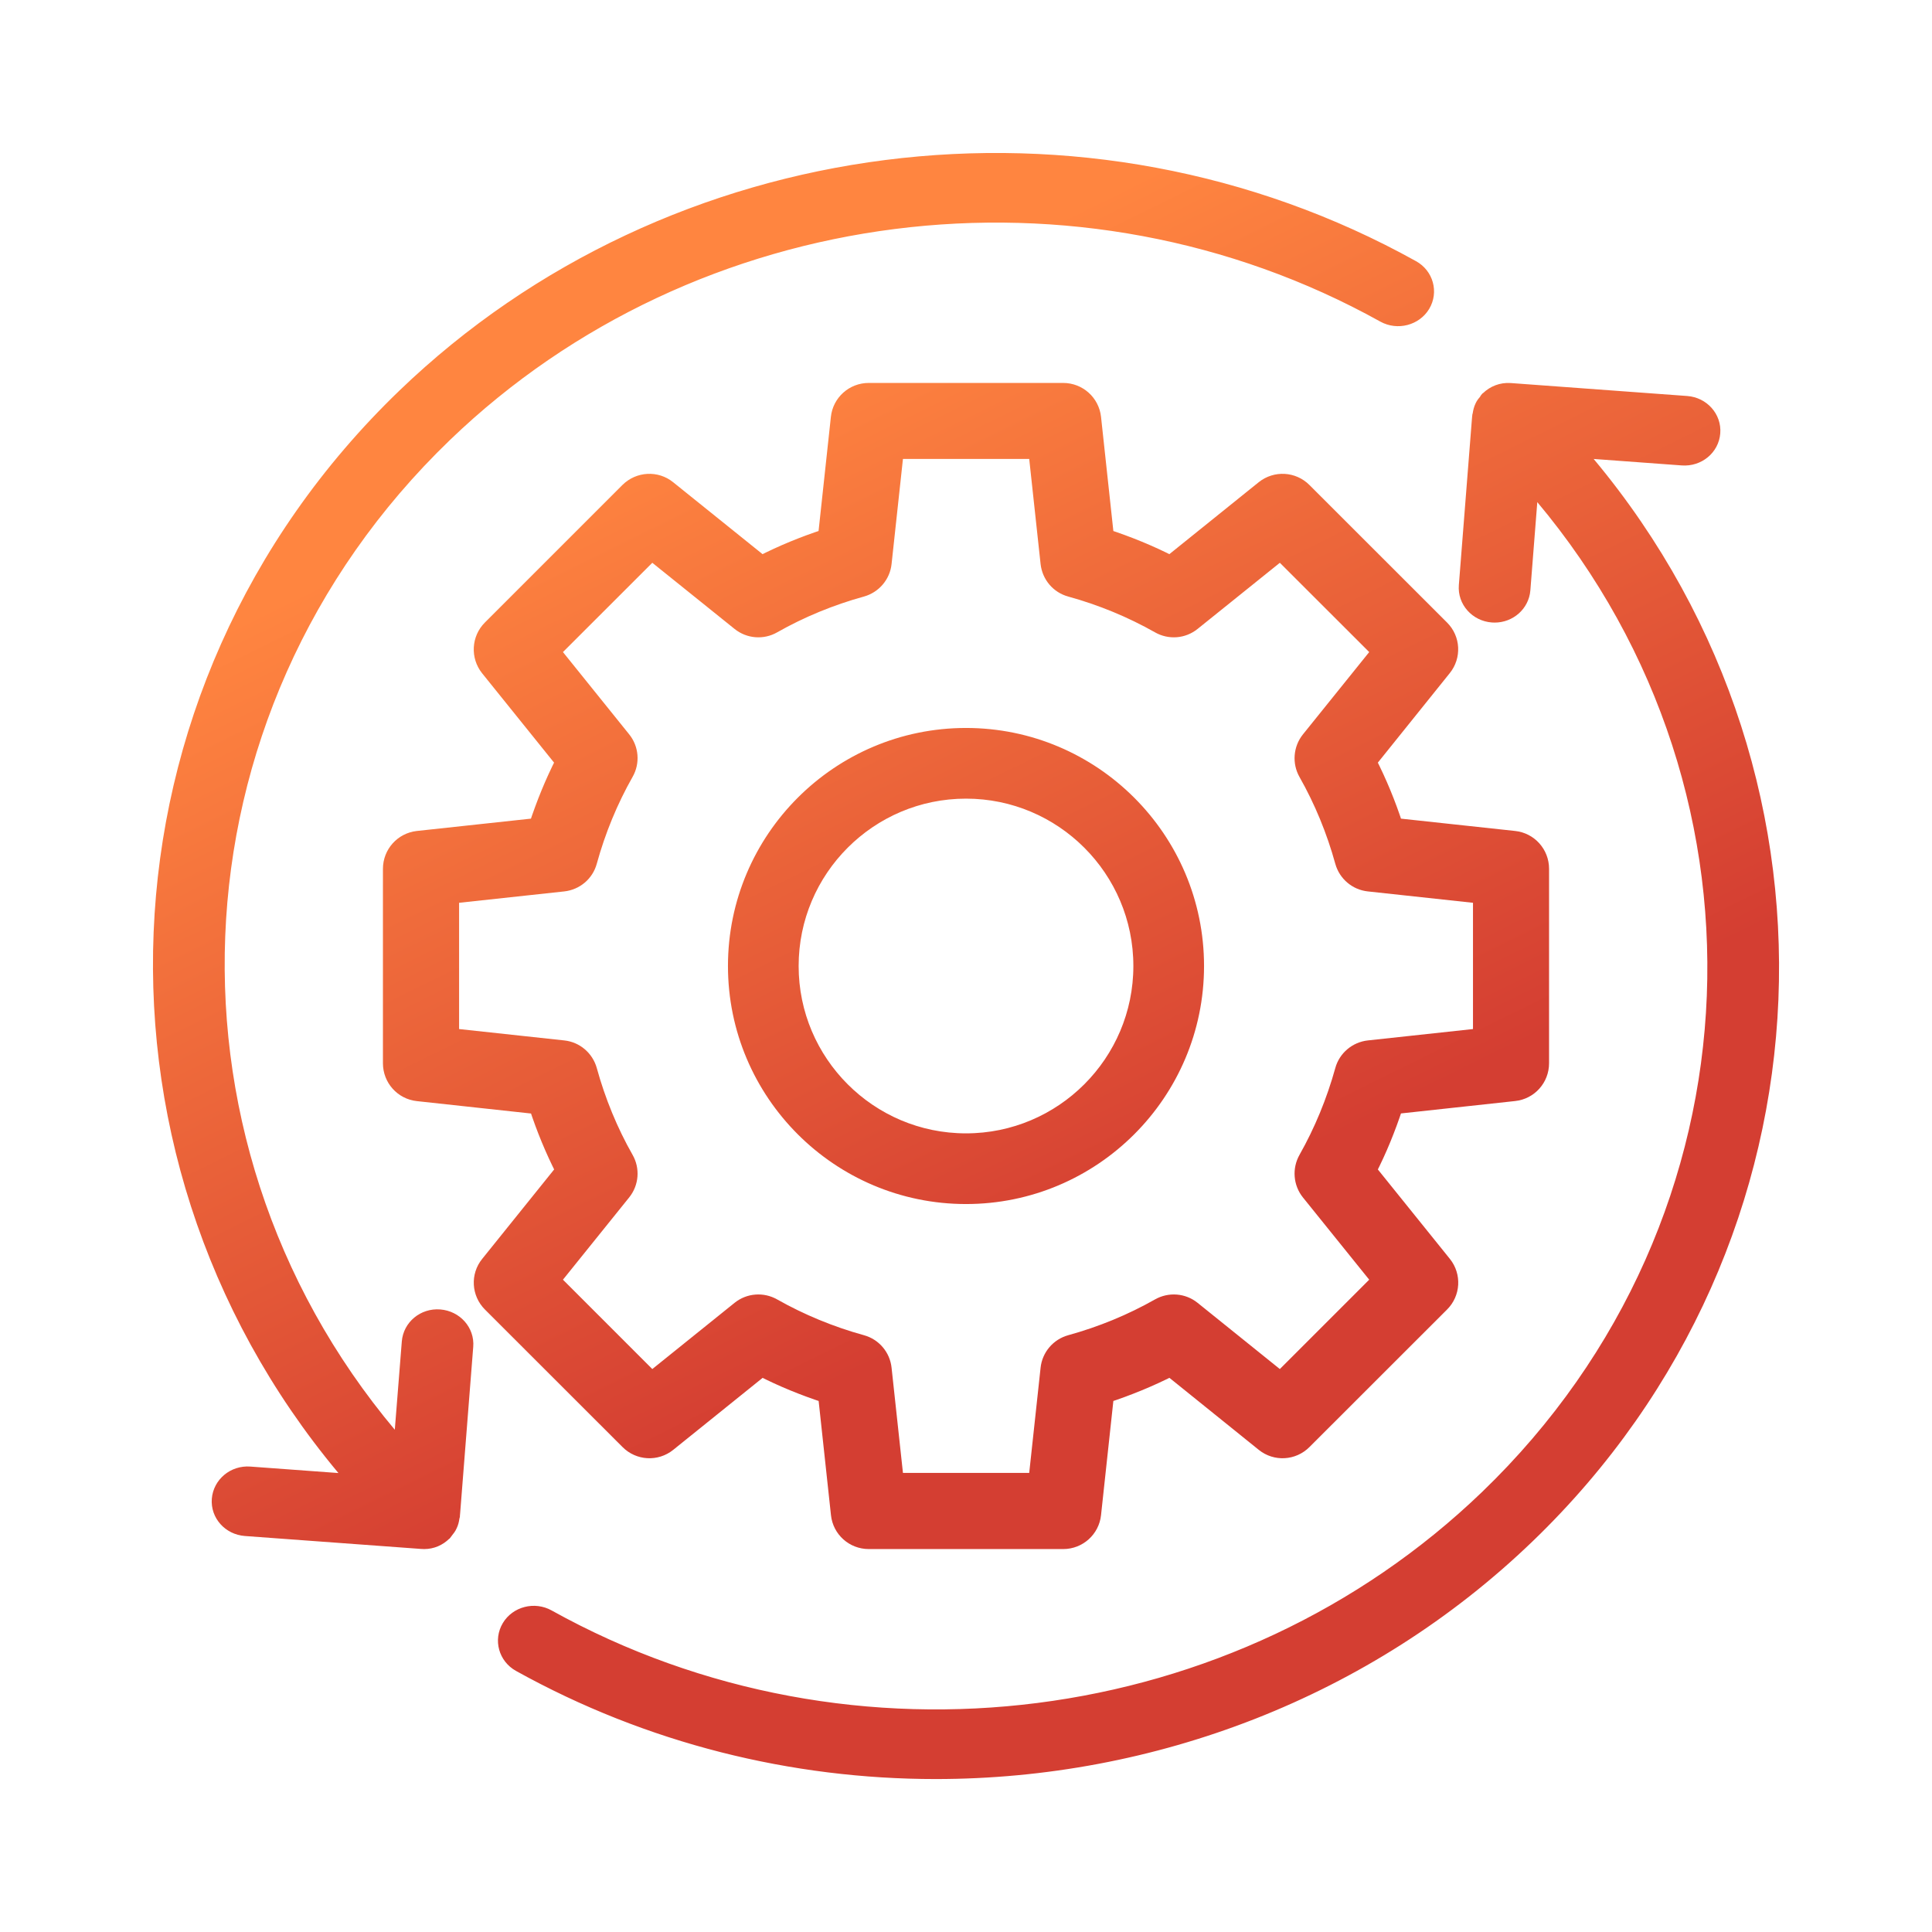 <svg width="24" height="24" viewBox="0 0 24 24" fill="none" xmlns="http://www.w3.org/2000/svg">
<mask id="path-1-outside-1_12285_83361" maskUnits="userSpaceOnUse" x="1" y="1" width="22" height="22" fill="black">
<rect fill="white" x="1" y="1" width="22" height="22"/>
<path d="M12 9.143C10.424 9.143 9.143 10.424 9.143 12C9.143 13.576 10.424 14.857 12 14.857C13.576 14.857 14.857 13.576 14.857 12C14.857 10.424 13.576 9.143 12 9.143ZM12 14.179C10.798 14.179 9.821 13.202 9.821 12C9.821 10.798 10.798 9.821 12 9.821C13.202 9.821 14.179 10.798 14.179 12C14.179 13.202 13.202 14.179 12 14.179Z"/>
<path d="M15.699 6.068L14.539 7.002C14.283 6.871 14.015 6.762 13.738 6.671L13.578 5.189C13.557 5 13.398 4.857 13.207 4.857H10.791C10.601 4.857 10.441 5 10.421 5.189L10.261 6.671C9.983 6.761 9.715 6.872 9.46 7.002L8.299 6.068C8.152 5.949 7.938 5.961 7.803 6.095L6.094 7.804C5.96 7.938 5.948 8.152 6.067 8.301L7.001 9.461C6.87 9.717 6.761 9.986 6.67 10.262L5.189 10.422C5 10.443 4.857 10.602 4.857 10.793V13.209C4.857 13.399 5 13.559 5.189 13.579L6.671 13.74C6.762 14.018 6.872 14.285 7.002 14.54L6.068 15.701C5.948 15.848 5.96 16.062 6.095 16.197L7.804 17.905C7.938 18.04 8.152 18.052 8.3 17.933L9.461 16.998C9.716 17.129 9.984 17.238 10.262 17.329L10.422 18.811C10.442 19 10.601 19.143 10.792 19.143H13.208C13.398 19.143 13.558 19 13.578 18.811L13.738 17.329C14.016 17.238 14.283 17.128 14.54 16.998L15.7 17.933C15.848 18.052 16.061 18.04 16.196 17.905L17.905 16.197C18.04 16.063 18.052 15.849 17.933 15.701L16.998 14.54C17.129 14.285 17.238 14.017 17.329 13.739L18.811 13.578C19 13.558 19.143 13.399 19.143 13.208V10.792C19.143 10.602 19 10.442 18.811 10.422L17.329 10.262C17.239 9.984 17.128 9.716 16.998 9.461L17.931 8.3C18.051 8.152 18.04 7.938 17.905 7.804L16.195 6.095C16.061 5.961 15.848 5.949 15.699 6.068ZM16.263 9.186C16.168 9.305 16.155 9.471 16.23 9.603C16.424 9.945 16.577 10.316 16.684 10.704C16.725 10.851 16.851 10.958 17.002 10.974L18.398 11.125V12.873L17.002 13.024C16.851 13.041 16.724 13.148 16.684 13.294C16.576 13.683 16.423 14.054 16.23 14.395C16.155 14.528 16.168 14.693 16.263 14.812L17.143 15.904L15.906 17.141L14.814 16.262C14.695 16.166 14.529 16.154 14.397 16.229C14.055 16.423 13.684 16.576 13.296 16.683C13.149 16.724 13.042 16.85 13.026 17.001L12.875 18.397H11.127L10.976 17.001C10.96 16.849 10.852 16.723 10.706 16.683C10.318 16.576 9.946 16.422 9.605 16.229C9.473 16.154 9.307 16.166 9.188 16.262L8.096 17.141L6.859 15.904L7.738 14.812C7.834 14.693 7.847 14.527 7.771 14.395C7.577 14.054 7.424 13.682 7.317 13.294C7.276 13.148 7.151 13.04 6.999 13.024L5.603 12.873V11.125L6.999 10.974C7.151 10.957 7.277 10.851 7.317 10.703C7.424 10.315 7.577 9.944 7.771 9.602C7.847 9.469 7.834 9.304 7.738 9.185L6.859 8.093L8.096 6.857L9.188 7.735C9.307 7.831 9.473 7.844 9.605 7.768C9.947 7.574 10.318 7.421 10.706 7.314C10.852 7.273 10.96 7.147 10.976 6.996L11.127 5.601H12.875L13.026 6.996C13.043 7.148 13.149 7.274 13.296 7.314C13.684 7.421 14.056 7.575 14.397 7.768C14.53 7.844 14.695 7.831 14.814 7.735L15.906 6.857L17.143 8.093L16.263 9.186Z"/>
<path d="M20.899 5.682C21.091 5.696 21.256 5.559 21.27 5.376C21.285 5.193 21.142 5.033 20.952 5.019L18.759 4.858C18.654 4.851 18.561 4.89 18.493 4.955C18.491 4.956 18.488 4.957 18.485 4.96C18.477 4.968 18.473 4.98 18.465 4.99C18.448 5.009 18.432 5.029 18.421 5.053C18.406 5.084 18.398 5.117 18.393 5.151C18.392 5.156 18.39 5.16 18.389 5.165L18.388 5.175C18.387 5.185 18.385 5.194 18.385 5.204L18.222 7.276C18.207 7.459 18.35 7.619 18.54 7.633C18.549 7.634 18.557 7.634 18.567 7.634C18.746 7.634 18.897 7.501 18.911 7.326L19.016 5.99C22.243 9.648 22.065 15.155 18.48 18.606C15.387 21.583 10.585 22.195 6.804 20.093C6.639 20.001 6.427 20.055 6.332 20.214C6.237 20.373 6.293 20.577 6.458 20.669C8.069 21.564 9.852 22 11.624 22C14.311 22 16.972 20.998 18.968 19.076C22.802 15.387 22.999 9.503 19.565 5.584L20.899 5.682Z"/>
<path d="M3.102 18.318C2.911 18.304 2.746 18.442 2.731 18.625C2.716 18.808 2.859 18.967 3.049 18.981L5.242 19.142C5.25 19.143 5.259 19.143 5.269 19.143C5.364 19.143 5.448 19.105 5.511 19.043C5.513 19.041 5.515 19.041 5.517 19.04C5.525 19.031 5.529 19.02 5.537 19.011C5.554 18.99 5.57 18.97 5.581 18.945C5.596 18.915 5.604 18.882 5.608 18.85C5.609 18.844 5.612 18.84 5.613 18.834L5.613 18.824C5.614 18.814 5.616 18.805 5.616 18.795L5.779 16.723C5.794 16.54 5.652 16.381 5.461 16.366C5.27 16.351 5.105 16.489 5.091 16.673L4.985 18.008C1.758 14.353 1.935 8.846 5.52 5.394C8.613 2.417 13.415 1.805 17.196 3.908C17.361 3.999 17.573 3.944 17.668 3.786C17.763 3.627 17.707 3.423 17.542 3.332C13.49 1.079 8.346 1.734 5.031 4.924C1.199 8.613 1.001 14.498 4.436 18.416L3.102 18.318Z"/>
</mask>
<path d="M12 9.143C10.424 9.143 9.143 10.424 9.143 12C9.143 13.576 10.424 14.857 12 14.857C13.576 14.857 14.857 13.576 14.857 12C14.857 10.424 13.576 9.143 12 9.143ZM12 14.179C10.798 14.179 9.821 13.202 9.821 12C9.821 10.798 10.798 9.821 12 9.821C13.202 9.821 14.179 10.798 14.179 12C14.179 13.202 13.202 14.179 12 14.179Z" fill="url(#paint0_linear_12285_83361)"/>
<path d="M15.699 6.068L14.539 7.002C14.283 6.871 14.015 6.762 13.738 6.671L13.578 5.189C13.557 5 13.398 4.857 13.207 4.857H10.791C10.601 4.857 10.441 5 10.421 5.189L10.261 6.671C9.983 6.761 9.715 6.872 9.46 7.002L8.299 6.068C8.152 5.949 7.938 5.961 7.803 6.095L6.094 7.804C5.96 7.938 5.948 8.152 6.067 8.301L7.001 9.461C6.87 9.717 6.761 9.986 6.67 10.262L5.189 10.422C5 10.443 4.857 10.602 4.857 10.793V13.209C4.857 13.399 5 13.559 5.189 13.579L6.671 13.74C6.762 14.018 6.872 14.285 7.002 14.54L6.068 15.701C5.948 15.848 5.96 16.062 6.095 16.197L7.804 17.905C7.938 18.04 8.152 18.052 8.3 17.933L9.461 16.998C9.716 17.129 9.984 17.238 10.262 17.329L10.422 18.811C10.442 19 10.601 19.143 10.792 19.143H13.208C13.398 19.143 13.558 19 13.578 18.811L13.738 17.329C14.016 17.238 14.283 17.128 14.54 16.998L15.7 17.933C15.848 18.052 16.061 18.04 16.196 17.905L17.905 16.197C18.04 16.063 18.052 15.849 17.933 15.701L16.998 14.54C17.129 14.285 17.238 14.017 17.329 13.739L18.811 13.578C19 13.558 19.143 13.399 19.143 13.208V10.792C19.143 10.602 19 10.442 18.811 10.422L17.329 10.262C17.239 9.984 17.128 9.716 16.998 9.461L17.931 8.3C18.051 8.152 18.04 7.938 17.905 7.804L16.195 6.095C16.061 5.961 15.848 5.949 15.699 6.068ZM16.263 9.186C16.168 9.305 16.155 9.471 16.23 9.603C16.424 9.945 16.577 10.316 16.684 10.704C16.725 10.851 16.851 10.958 17.002 10.974L18.398 11.125V12.873L17.002 13.024C16.851 13.041 16.724 13.148 16.684 13.294C16.576 13.683 16.423 14.054 16.23 14.395C16.155 14.528 16.168 14.693 16.263 14.812L17.143 15.904L15.906 17.141L14.814 16.262C14.695 16.166 14.529 16.154 14.397 16.229C14.055 16.423 13.684 16.576 13.296 16.683C13.149 16.724 13.042 16.85 13.026 17.001L12.875 18.397H11.127L10.976 17.001C10.96 16.849 10.852 16.723 10.706 16.683C10.318 16.576 9.946 16.422 9.605 16.229C9.473 16.154 9.307 16.166 9.188 16.262L8.096 17.141L6.859 15.904L7.738 14.812C7.834 14.693 7.847 14.527 7.771 14.395C7.577 14.054 7.424 13.682 7.317 13.294C7.276 13.148 7.151 13.04 6.999 13.024L5.603 12.873V11.125L6.999 10.974C7.151 10.957 7.277 10.851 7.317 10.703C7.424 10.315 7.577 9.944 7.771 9.602C7.847 9.469 7.834 9.304 7.738 9.185L6.859 8.093L8.096 6.857L9.188 7.735C9.307 7.831 9.473 7.844 9.605 7.768C9.947 7.574 10.318 7.421 10.706 7.314C10.852 7.273 10.96 7.147 10.976 6.996L11.127 5.601H12.875L13.026 6.996C13.043 7.148 13.149 7.274 13.296 7.314C13.684 7.421 14.056 7.575 14.397 7.768C14.53 7.844 14.695 7.831 14.814 7.735L15.906 6.857L17.143 8.093L16.263 9.186Z" fill="url(#paint1_linear_12285_83361)"/>
<path d="M20.899 5.682C21.091 5.696 21.256 5.559 21.27 5.376C21.285 5.193 21.142 5.033 20.952 5.019L18.759 4.858C18.654 4.851 18.561 4.89 18.493 4.955C18.491 4.956 18.488 4.957 18.485 4.96C18.477 4.968 18.473 4.98 18.465 4.99C18.448 5.009 18.432 5.029 18.421 5.053C18.406 5.084 18.398 5.117 18.393 5.151C18.392 5.156 18.39 5.16 18.389 5.165L18.388 5.175C18.387 5.185 18.385 5.194 18.385 5.204L18.222 7.276C18.207 7.459 18.35 7.619 18.54 7.633C18.549 7.634 18.557 7.634 18.567 7.634C18.746 7.634 18.897 7.501 18.911 7.326L19.016 5.99C22.243 9.648 22.065 15.155 18.48 18.606C15.387 21.583 10.585 22.195 6.804 20.093C6.639 20.001 6.427 20.055 6.332 20.214C6.237 20.373 6.293 20.577 6.458 20.669C8.069 21.564 9.852 22 11.624 22C14.311 22 16.972 20.998 18.968 19.076C22.802 15.387 22.999 9.503 19.565 5.584L20.899 5.682Z" fill="url(#paint2_linear_12285_83361)"/>
<path d="M3.102 18.318C2.911 18.304 2.746 18.442 2.731 18.625C2.716 18.808 2.859 18.967 3.049 18.981L5.242 19.142C5.25 19.143 5.259 19.143 5.269 19.143C5.364 19.143 5.448 19.105 5.511 19.043C5.513 19.041 5.515 19.041 5.517 19.04C5.525 19.031 5.529 19.02 5.537 19.011C5.554 18.99 5.57 18.97 5.581 18.945C5.596 18.915 5.604 18.882 5.608 18.85C5.609 18.844 5.612 18.84 5.613 18.834L5.613 18.824C5.614 18.814 5.616 18.805 5.616 18.795L5.779 16.723C5.794 16.54 5.652 16.381 5.461 16.366C5.27 16.351 5.105 16.489 5.091 16.673L4.985 18.008C1.758 14.353 1.935 8.846 5.52 5.394C8.613 2.417 13.415 1.805 17.196 3.908C17.361 3.999 17.573 3.944 17.668 3.786C17.763 3.627 17.707 3.423 17.542 3.332C13.49 1.079 8.346 1.734 5.031 4.924C1.199 8.613 1.001 14.498 4.436 18.416L3.102 18.318Z" fill="url(#paint3_linear_12285_83361)"/>
<path d="M12 9.143C10.424 9.143 9.143 10.424 9.143 12C9.143 13.576 10.424 14.857 12 14.857C13.576 14.857 14.857 13.576 14.857 12C14.857 10.424 13.576 9.143 12 9.143ZM12 14.179C10.798 14.179 9.821 13.202 9.821 12C9.821 10.798 10.798 9.821 12 9.821C13.202 9.821 14.179 10.798 14.179 12C14.179 13.202 13.202 14.179 12 14.179Z" stroke="url(#paint4_linear_12285_83361)" stroke-width="0.2" mask="url(#path-1-outside-1_12285_83361)"/>
<path d="M15.699 6.068L14.539 7.002C14.283 6.871 14.015 6.762 13.738 6.671L13.578 5.189C13.557 5 13.398 4.857 13.207 4.857H10.791C10.601 4.857 10.441 5 10.421 5.189L10.261 6.671C9.983 6.761 9.715 6.872 9.46 7.002L8.299 6.068C8.152 5.949 7.938 5.961 7.803 6.095L6.094 7.804C5.96 7.938 5.948 8.152 6.067 8.301L7.001 9.461C6.87 9.717 6.761 9.986 6.67 10.262L5.189 10.422C5 10.443 4.857 10.602 4.857 10.793V13.209C4.857 13.399 5 13.559 5.189 13.579L6.671 13.74C6.762 14.018 6.872 14.285 7.002 14.54L6.068 15.701C5.948 15.848 5.96 16.062 6.095 16.197L7.804 17.905C7.938 18.04 8.152 18.052 8.3 17.933L9.461 16.998C9.716 17.129 9.984 17.238 10.262 17.329L10.422 18.811C10.442 19 10.601 19.143 10.792 19.143H13.208C13.398 19.143 13.558 19 13.578 18.811L13.738 17.329C14.016 17.238 14.283 17.128 14.54 16.998L15.7 17.933C15.848 18.052 16.061 18.04 16.196 17.905L17.905 16.197C18.04 16.063 18.052 15.849 17.933 15.701L16.998 14.54C17.129 14.285 17.238 14.017 17.329 13.739L18.811 13.578C19 13.558 19.143 13.399 19.143 13.208V10.792C19.143 10.602 19 10.442 18.811 10.422L17.329 10.262C17.239 9.984 17.128 9.716 16.998 9.461L17.931 8.3C18.051 8.152 18.04 7.938 17.905 7.804L16.195 6.095C16.061 5.961 15.848 5.949 15.699 6.068ZM16.263 9.186C16.168 9.305 16.155 9.471 16.23 9.603C16.424 9.945 16.577 10.316 16.684 10.704C16.725 10.851 16.851 10.958 17.002 10.974L18.398 11.125V12.873L17.002 13.024C16.851 13.041 16.724 13.148 16.684 13.294C16.576 13.683 16.423 14.054 16.23 14.395C16.155 14.528 16.168 14.693 16.263 14.812L17.143 15.904L15.906 17.141L14.814 16.262C14.695 16.166 14.529 16.154 14.397 16.229C14.055 16.423 13.684 16.576 13.296 16.683C13.149 16.724 13.042 16.85 13.026 17.001L12.875 18.397H11.127L10.976 17.001C10.96 16.849 10.852 16.723 10.706 16.683C10.318 16.576 9.946 16.422 9.605 16.229C9.473 16.154 9.307 16.166 9.188 16.262L8.096 17.141L6.859 15.904L7.738 14.812C7.834 14.693 7.847 14.527 7.771 14.395C7.577 14.054 7.424 13.682 7.317 13.294C7.276 13.148 7.151 13.04 6.999 13.024L5.603 12.873V11.125L6.999 10.974C7.151 10.957 7.277 10.851 7.317 10.703C7.424 10.315 7.577 9.944 7.771 9.602C7.847 9.469 7.834 9.304 7.738 9.185L6.859 8.093L8.096 6.857L9.188 7.735C9.307 7.831 9.473 7.844 9.605 7.768C9.947 7.574 10.318 7.421 10.706 7.314C10.852 7.273 10.96 7.147 10.976 6.996L11.127 5.601H12.875L13.026 6.996C13.043 7.148 13.149 7.274 13.296 7.314C13.684 7.421 14.056 7.575 14.397 7.768C14.53 7.844 14.695 7.831 14.814 7.735L15.906 6.857L17.143 8.093L16.263 9.186Z" stroke="url(#paint5_linear_12285_83361)" stroke-width="0.2" mask="url(#path-1-outside-1_12285_83361)"/>
<path d="M20.899 5.682C21.091 5.696 21.256 5.559 21.27 5.376C21.285 5.193 21.142 5.033 20.952 5.019L18.759 4.858C18.654 4.851 18.561 4.89 18.493 4.955C18.491 4.956 18.488 4.957 18.485 4.96C18.477 4.968 18.473 4.98 18.465 4.99C18.448 5.009 18.432 5.029 18.421 5.053C18.406 5.084 18.398 5.117 18.393 5.151C18.392 5.156 18.39 5.16 18.389 5.165L18.388 5.175C18.387 5.185 18.385 5.194 18.385 5.204L18.222 7.276C18.207 7.459 18.35 7.619 18.54 7.633C18.549 7.634 18.557 7.634 18.567 7.634C18.746 7.634 18.897 7.501 18.911 7.326L19.016 5.99C22.243 9.648 22.065 15.155 18.48 18.606C15.387 21.583 10.585 22.195 6.804 20.093C6.639 20.001 6.427 20.055 6.332 20.214C6.237 20.373 6.293 20.577 6.458 20.669C8.069 21.564 9.852 22 11.624 22C14.311 22 16.972 20.998 18.968 19.076C22.802 15.387 22.999 9.503 19.565 5.584L20.899 5.682Z" stroke="url(#paint6_linear_12285_83361)" stroke-width="0.2" mask="url(#path-1-outside-1_12285_83361)"/>
<path d="M3.102 18.318C2.911 18.304 2.746 18.442 2.731 18.625C2.716 18.808 2.859 18.967 3.049 18.981L5.242 19.142C5.25 19.143 5.259 19.143 5.269 19.143C5.364 19.143 5.448 19.105 5.511 19.043C5.513 19.041 5.515 19.041 5.517 19.04C5.525 19.031 5.529 19.02 5.537 19.011C5.554 18.99 5.57 18.97 5.581 18.945C5.596 18.915 5.604 18.882 5.608 18.85C5.609 18.844 5.612 18.84 5.613 18.834L5.613 18.824C5.614 18.814 5.616 18.805 5.616 18.795L5.779 16.723C5.794 16.54 5.652 16.381 5.461 16.366C5.27 16.351 5.105 16.489 5.091 16.673L4.985 18.008C1.758 14.353 1.935 8.846 5.52 5.394C8.613 2.417 13.415 1.805 17.196 3.908C17.361 3.999 17.573 3.944 17.668 3.786C17.763 3.627 17.707 3.423 17.542 3.332C13.49 1.079 8.346 1.734 5.031 4.924C1.199 8.613 1.001 14.498 4.436 18.416L3.102 18.318Z" stroke="url(#paint7_linear_12285_83361)" stroke-width="0.2" mask="url(#path-1-outside-1_12285_83361)"/>
<defs>
<linearGradient id="paint0_linear_12285_83361" x1="7.039" y1="18.846" x2="1.826" y2="8.279" gradientUnits="userSpaceOnUse">
<stop stop-color="#D43E32"/>
<stop offset="1" stop-color="#FF8540"/>
</linearGradient>
<linearGradient id="paint1_linear_12285_83361" x1="7.039" y1="18.846" x2="1.826" y2="8.279" gradientUnits="userSpaceOnUse">
<stop stop-color="#D43E32"/>
<stop offset="1" stop-color="#FF8540"/>
</linearGradient>
<linearGradient id="paint2_linear_12285_83361" x1="7.039" y1="18.846" x2="1.826" y2="8.279" gradientUnits="userSpaceOnUse">
<stop stop-color="#D43E32"/>
<stop offset="1" stop-color="#FF8540"/>
</linearGradient>
<linearGradient id="paint3_linear_12285_83361" x1="7.039" y1="18.846" x2="1.826" y2="8.279" gradientUnits="userSpaceOnUse">
<stop stop-color="#D43E32"/>
<stop offset="1" stop-color="#FF8540"/>
</linearGradient>
<linearGradient id="paint4_linear_12285_83361" x1="7.039" y1="18.846" x2="1.826" y2="8.279" gradientUnits="userSpaceOnUse">
<stop stop-color="#D43E32"/>
<stop offset="1" stop-color="#FF8540"/>
</linearGradient>
<linearGradient id="paint5_linear_12285_83361" x1="7.039" y1="18.846" x2="1.826" y2="8.279" gradientUnits="userSpaceOnUse">
<stop stop-color="#D43E32"/>
<stop offset="1" stop-color="#FF8540"/>
</linearGradient>
<linearGradient id="paint6_linear_12285_83361" x1="7.039" y1="18.846" x2="1.826" y2="8.279" gradientUnits="userSpaceOnUse">
<stop stop-color="#D43E32"/>
<stop offset="1" stop-color="#FF8540"/>
</linearGradient>
<linearGradient id="paint7_linear_12285_83361" x1="7.039" y1="18.846" x2="1.826" y2="8.279" gradientUnits="userSpaceOnUse">
<stop stop-color="#D43E32"/>
<stop offset="1" stop-color="#FF8540"/>
</linearGradient>
</defs>
</svg>
